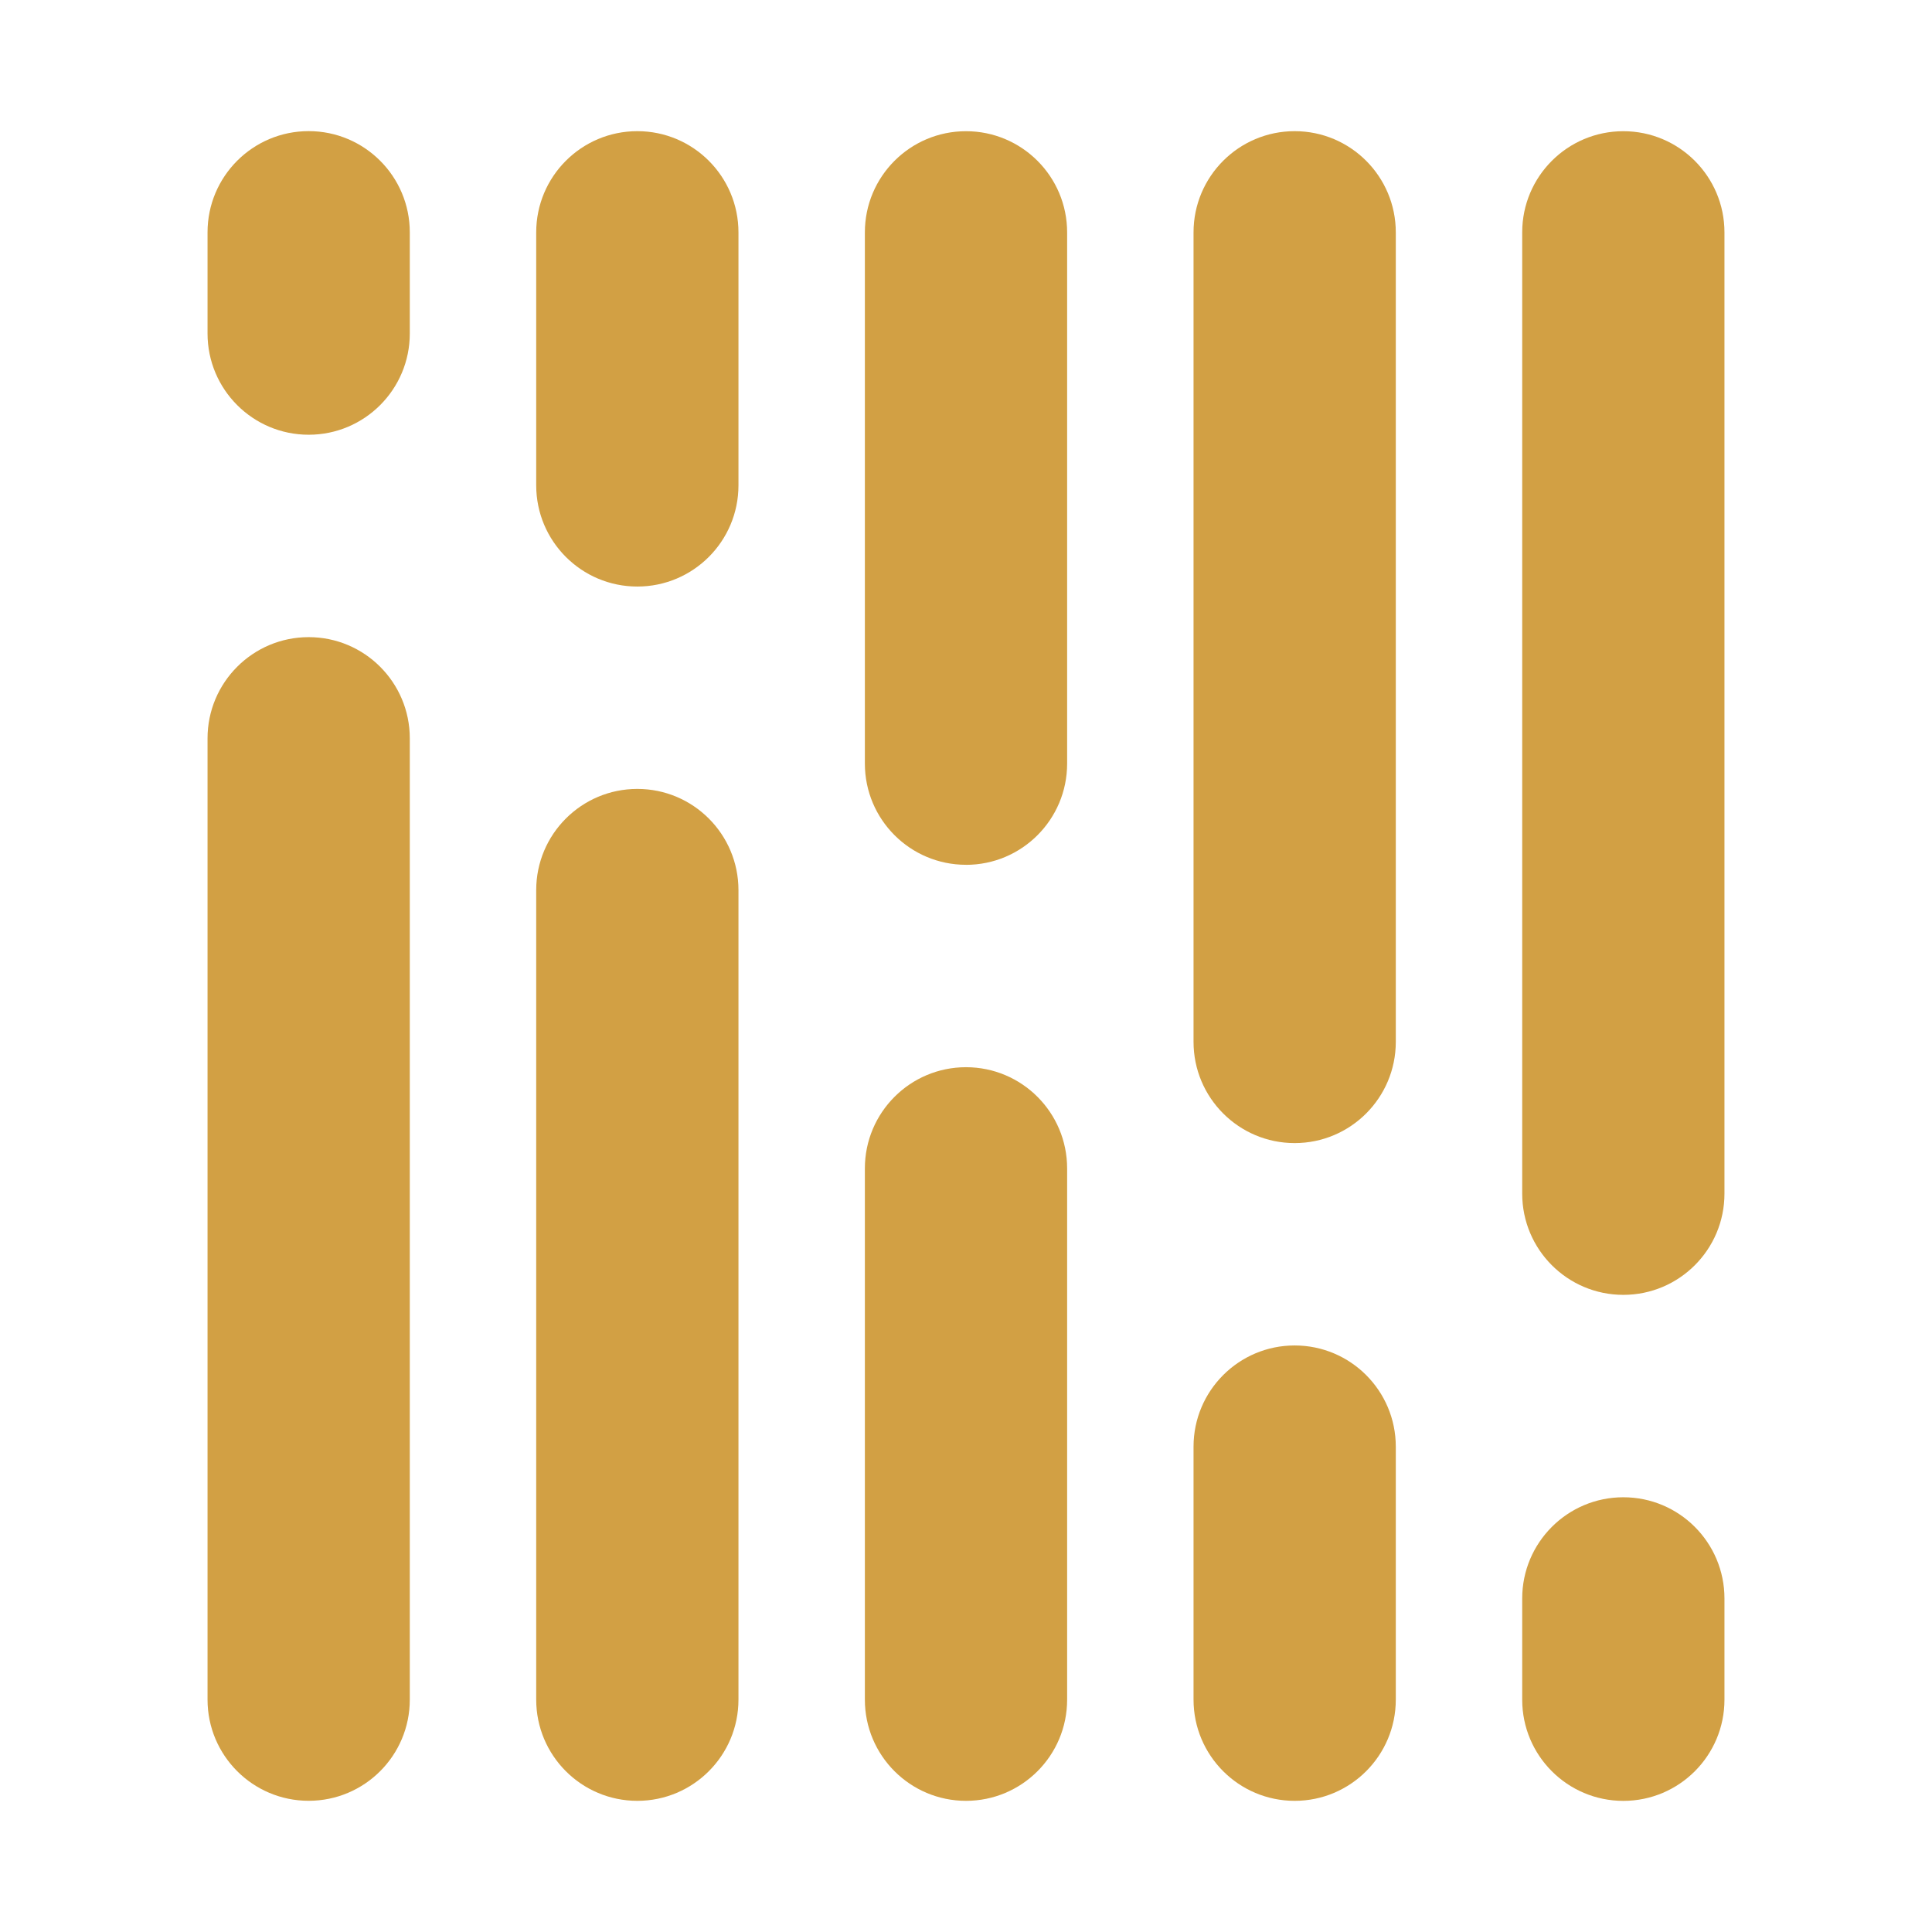 <?xml version="1.0" encoding="UTF-8"?>
<svg xmlns="http://www.w3.org/2000/svg" id="logo_rorizz" data-name="logo rorizz" viewBox="0 0 512 512">
  <defs>
    <style>
      .cls-1 {
        fill: #d2a044;
      }
    </style>
  </defs>
  <path class="cls-1" d="m81.8,168.85h0c14.8,0,26.8,12.01,26.8,26.82v254.75c0,14.81-12,26.81-26.8,26.81s-26.8-12.01-26.8-26.81v-254.75c0-14.81,12-26.82,26.8-26.82"></path>
  <path class="cls-1" d="m168.9,209.07h0c14.8,0,26.8,12.01,26.8,26.82v214.53c0,14.81-12,26.82-26.8,26.82s-26.8-12.01-26.8-26.82v-214.53c0-14.81,12-26.82,26.8-26.82"></path>
  <path class="cls-1" d="m256,282.82h0c14.8,0,26.8,12.01,26.8,26.82v140.79c0,14.81-12,26.81-26.8,26.81s-26.8-12.01-26.8-26.81v-140.79c0-14.81,12-26.82,26.8-26.82"></path>
  <path class="cls-1" d="m343.1,356.56h0c14.8,0,26.8,12.01,26.8,26.82v67.04c0,14.81-12,26.82-26.8,26.82s-26.8-12.01-26.8-26.82v-67.04c0-14.81,12-26.82,26.8-26.82"></path>
  <path class="cls-1" d="m430.2,396.79h0c14.8,0,26.8,12.01,26.8,26.82v26.82c0,14.81-12,26.82-26.8,26.82s-26.8-12.01-26.8-26.82v-26.82c0-14.81,12-26.82,26.8-26.82"></path>
  <path class="cls-1" d="m430.2,343.15h0c-14.8,0-26.8-12.01-26.8-26.82V61.58c0-14.81,12-26.81,26.8-26.81s26.8,12.01,26.8,26.81v254.75c0,14.81-12,26.82-26.8,26.82"></path>
  <path class="cls-1" d="m343.1,302.93h0c-14.8,0-26.8-12.01-26.8-26.82V61.58c0-14.81,12-26.82,26.8-26.82s26.8,12.01,26.8,26.82v214.53c0,14.81-12,26.82-26.8,26.82"></path>
  <path class="cls-1" d="m256,229.18h0c-14.8,0-26.8-12.01-26.8-26.82V61.58c0-14.81,12-26.81,26.8-26.81s26.8,12.01,26.8,26.81v140.79c0,14.81-12,26.82-26.8,26.82"></path>
  <path class="cls-1" d="m168.9,155.44h0c-14.8,0-26.8-12.01-26.8-26.82V61.58c0-14.81,12-26.82,26.8-26.82s26.8,12.01,26.8,26.82v67.04c0,14.81-12,26.82-26.8,26.82"></path>
  <path class="cls-1" d="m81.8,115.21h0c-14.8,0-26.8-12.01-26.8-26.82v-26.82c0-14.81,12-26.82,26.8-26.82s26.8,12.01,26.8,26.82v26.82c0,14.81-12,26.82-26.8,26.82"></path>
</svg>
